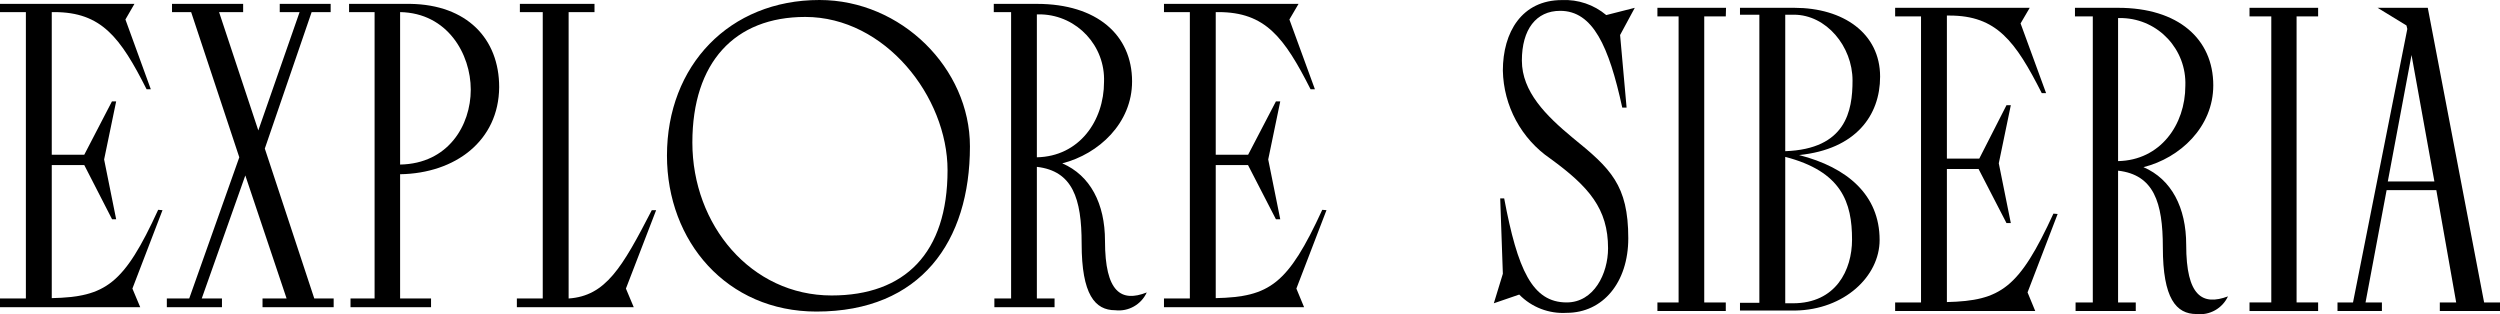 <?xml version="1.0" encoding="UTF-8"?> <svg xmlns="http://www.w3.org/2000/svg" width="1440" height="181" viewBox="0 0 1440 181" fill="none"><path d="M93.6 121.058L76.266 166.219L80.773 176.951H0V171.934H14.907V6.97H0V2.231H77.445L72.245 11.222L86.874 51.434H84.448C69.333 21.466 58.378 6.97 31.269 6.97H29.813V89.138H48.533L64.48 58.404H66.906L59.973 91.856L66.906 126.285H64.549L48.533 95.062H29.813V171.724C60.805 171.028 71.413 163.779 91.104 120.849L93.6 121.058Z" fill="black"></path><path d="M181.028 171.934H192.19V176.951H151.214V171.934H165.081L141.3 101.056L116.201 171.934H127.849V176.951H96.095V171.934H108.991L137.833 90.602L110.1 6.97H99.076V2.231H140.052V6.97H126.185L148.788 75.13L172.569 6.97H161.129V2.231H190.457V6.97H179.502L152.532 85.584L181.028 171.934Z" fill="black"></path><path d="M230.461 100.359V171.934H248.28V176.951H201.896V171.934H215.763V6.97H201.064V2.231H236.354C268.872 2.719 287.522 22.233 287.522 50.18C287.314 81.124 262.216 99.871 230.461 100.359ZM230.461 6.97V94.783C258.194 94.296 271.16 72.133 271.16 51.643C271.16 31.154 257.778 7.458 230.461 6.97Z" fill="black"></path><path d="M377.932 121.058L360.53 166.219L365.036 176.951H297.714V171.934H312.621V6.97H299.447V2.231H342.434V6.97H327.527V171.934C348.882 170.47 358.311 154.232 375.436 121.058H377.932Z" fill="black"></path><path d="M558.684 84.329C558.684 139.038 530.396 179.46 470.284 179.46C418.631 179.46 384.172 139.038 384.172 89.625C384.172 37.704 420.156 0 472.017 0C519.233 0 558.684 39.446 558.684 84.329ZM479.02 170.19C521.244 170.19 545.788 145.728 545.788 98.058C545.788 55.754 509.804 9.757 463.836 9.757C423.138 9.757 398.802 35.962 398.802 82.098C398.802 129.559 432.567 170.19 479.02 170.19Z" fill="black"></path><path d="M660.535 168.449C657.346 175.418 649.996 179.6 642.37 178.694C630.722 178.694 623.026 169.703 623.026 140.293C623.026 114.297 617.826 98.477 597.234 96.108V171.934H607.426V176.951H572.759V171.934H582.397V6.97H572.413V2.231H597.234C631.901 2.231 652.076 20.212 652.076 46.904C652.076 70.879 632.94 88.72 611.863 94.087C628.018 101.056 636.477 117.294 636.477 138.76C636.477 168.449 645.906 174.233 660.535 168.449ZM597.234 90.602C621.57 90.114 635.922 69.694 635.922 47.183C636.685 26.484 620.53 9.061 599.938 8.294C599.037 8.294 598.135 8.294 597.234 8.294V90.602Z" fill="black"></path><path d="M764.05 121.058L746.716 166.219L751.154 176.951H670.45V171.934H685.357V6.97H670.45V2.231H747.964L742.695 11.222L757.394 51.434H754.898C739.714 21.466 728.828 6.97 701.789 6.97H700.263V89.138H718.914L734.93 58.404H737.426L730.492 91.856L737.426 126.285H734.93L718.845 95.062H700.263V171.724C731.324 171.028 741.863 163.779 761.623 120.849L764.05 121.058Z" fill="black"></path><path d="M925.202 8.68L941.634 4.498L933.175 20.179L936.919 61.995H934.423C926.727 26.591 917.506 6.24 898.647 6.24C884.781 6.24 876.599 16.973 876.599 34.884C876.599 52.795 890.466 66.595 905.858 79.348C927.698 97.05 937.89 106.529 937.89 137.263C937.89 162.701 923.26 180.194 902.391 180.194C892.199 180.822 882.215 176.988 875.074 169.671L860.445 174.689L865.644 157.683L864.119 114.265H866.407C874.103 155.244 882.562 174.201 902.391 174.201C918.06 174.201 926.242 157.683 926.242 142.978C926.242 120.258 915.287 107.574 892.962 91.336C876.252 79.906 866.06 61.019 865.644 40.669C865.644 18.506 876.599 0.038 899.687 0.038C908.978 -0.38 918.06 2.686 925.202 8.68Z" fill="black"></path><path d="M994.052 9.446H981.641V174.201H994.052V179.149H954.67V174.201H966.873V9.446H954.67V4.498H994.19L994.052 9.446Z" fill="black"></path><path d="M1082.66 138.239C1082.66 159.147 1062.34 178.382 1034.13 178.87H1002.23V174.41H1013.39V8.471H1002.23V4.498H1033.5C1061.79 4.498 1082.94 19.203 1082.94 44.154C1082.94 66.386 1069.07 85.969 1036.27 89.315C1064.08 96.423 1082.66 112.313 1082.66 138.239ZM1028.3 8.471V87.084C1063.31 85.83 1067.06 63.877 1067.06 46.384C1067.06 26.66 1051.87 8.471 1033.29 8.471H1028.3ZM1032.74 174.689C1057.56 174.689 1066.78 155.453 1066.78 138.03C1066.78 116.565 1060.82 98.793 1028.3 90.36V174.689H1032.74Z" fill="black"></path><path d="M1185.2 123.255L1167.87 168.416L1172.3 179.149H1091.6V174.201H1106.51V9.446H1091.6V4.498H1169.12L1163.85 13.489L1178.54 53.632H1176.05C1160.86 23.664 1149.98 8.959 1122.94 8.959H1121.41V91.336H1140.07L1155.73 60.601H1158.23L1151.3 94.054L1158.23 128.482H1155.73L1139.65 97.329H1121.41V173.992C1152.48 173.225 1163.01 165.977 1182.77 123.046L1185.2 123.255Z" fill="black"></path><path d="M1283.31 170.716C1280.05 177.685 1272.77 181.728 1265.21 180.891C1253.49 180.891 1245.8 171.971 1245.8 142.49C1245.8 116.565 1240.6 100.675 1220.01 98.305V174.201H1230.2V179.149H1195.53V174.201H1205.45V9.446H1195.18V4.498H1220.01C1254.67 4.498 1274.85 22.409 1274.85 49.171C1274.85 73.076 1255.78 90.987 1234.64 96.284C1250.79 103.253 1259.25 119.561 1259.25 141.027C1259.25 170.716 1268.68 176.152 1283.31 170.716ZM1220.01 92.799C1244.34 92.311 1258.76 71.891 1258.76 49.38C1259.53 28.612 1243.37 11.189 1222.71 10.422C1221.81 10.422 1220.91 10.422 1220.01 10.422V92.799Z" fill="black"></path><path d="M1335.24 9.446H1322.83V174.201H1335.24V179.149H1295.72V174.201H1308.27V9.446H1295.72V4.498H1335.24V9.446Z" fill="black"></path><path d="M1430.85 174.201H1440V179.149H1405.33V174.201H1414.76L1403.32 109.525H1374.69L1362.55 174.201H1371.98V179.149H1346.4V174.201H1355.34L1386.61 16.694L1386.13 14.673L1369.49 4.498H1398.4L1430.85 174.201ZM1375.38 104.508H1402.21L1389.04 31.678L1375.38 104.508Z" fill="black"></path></svg> 
